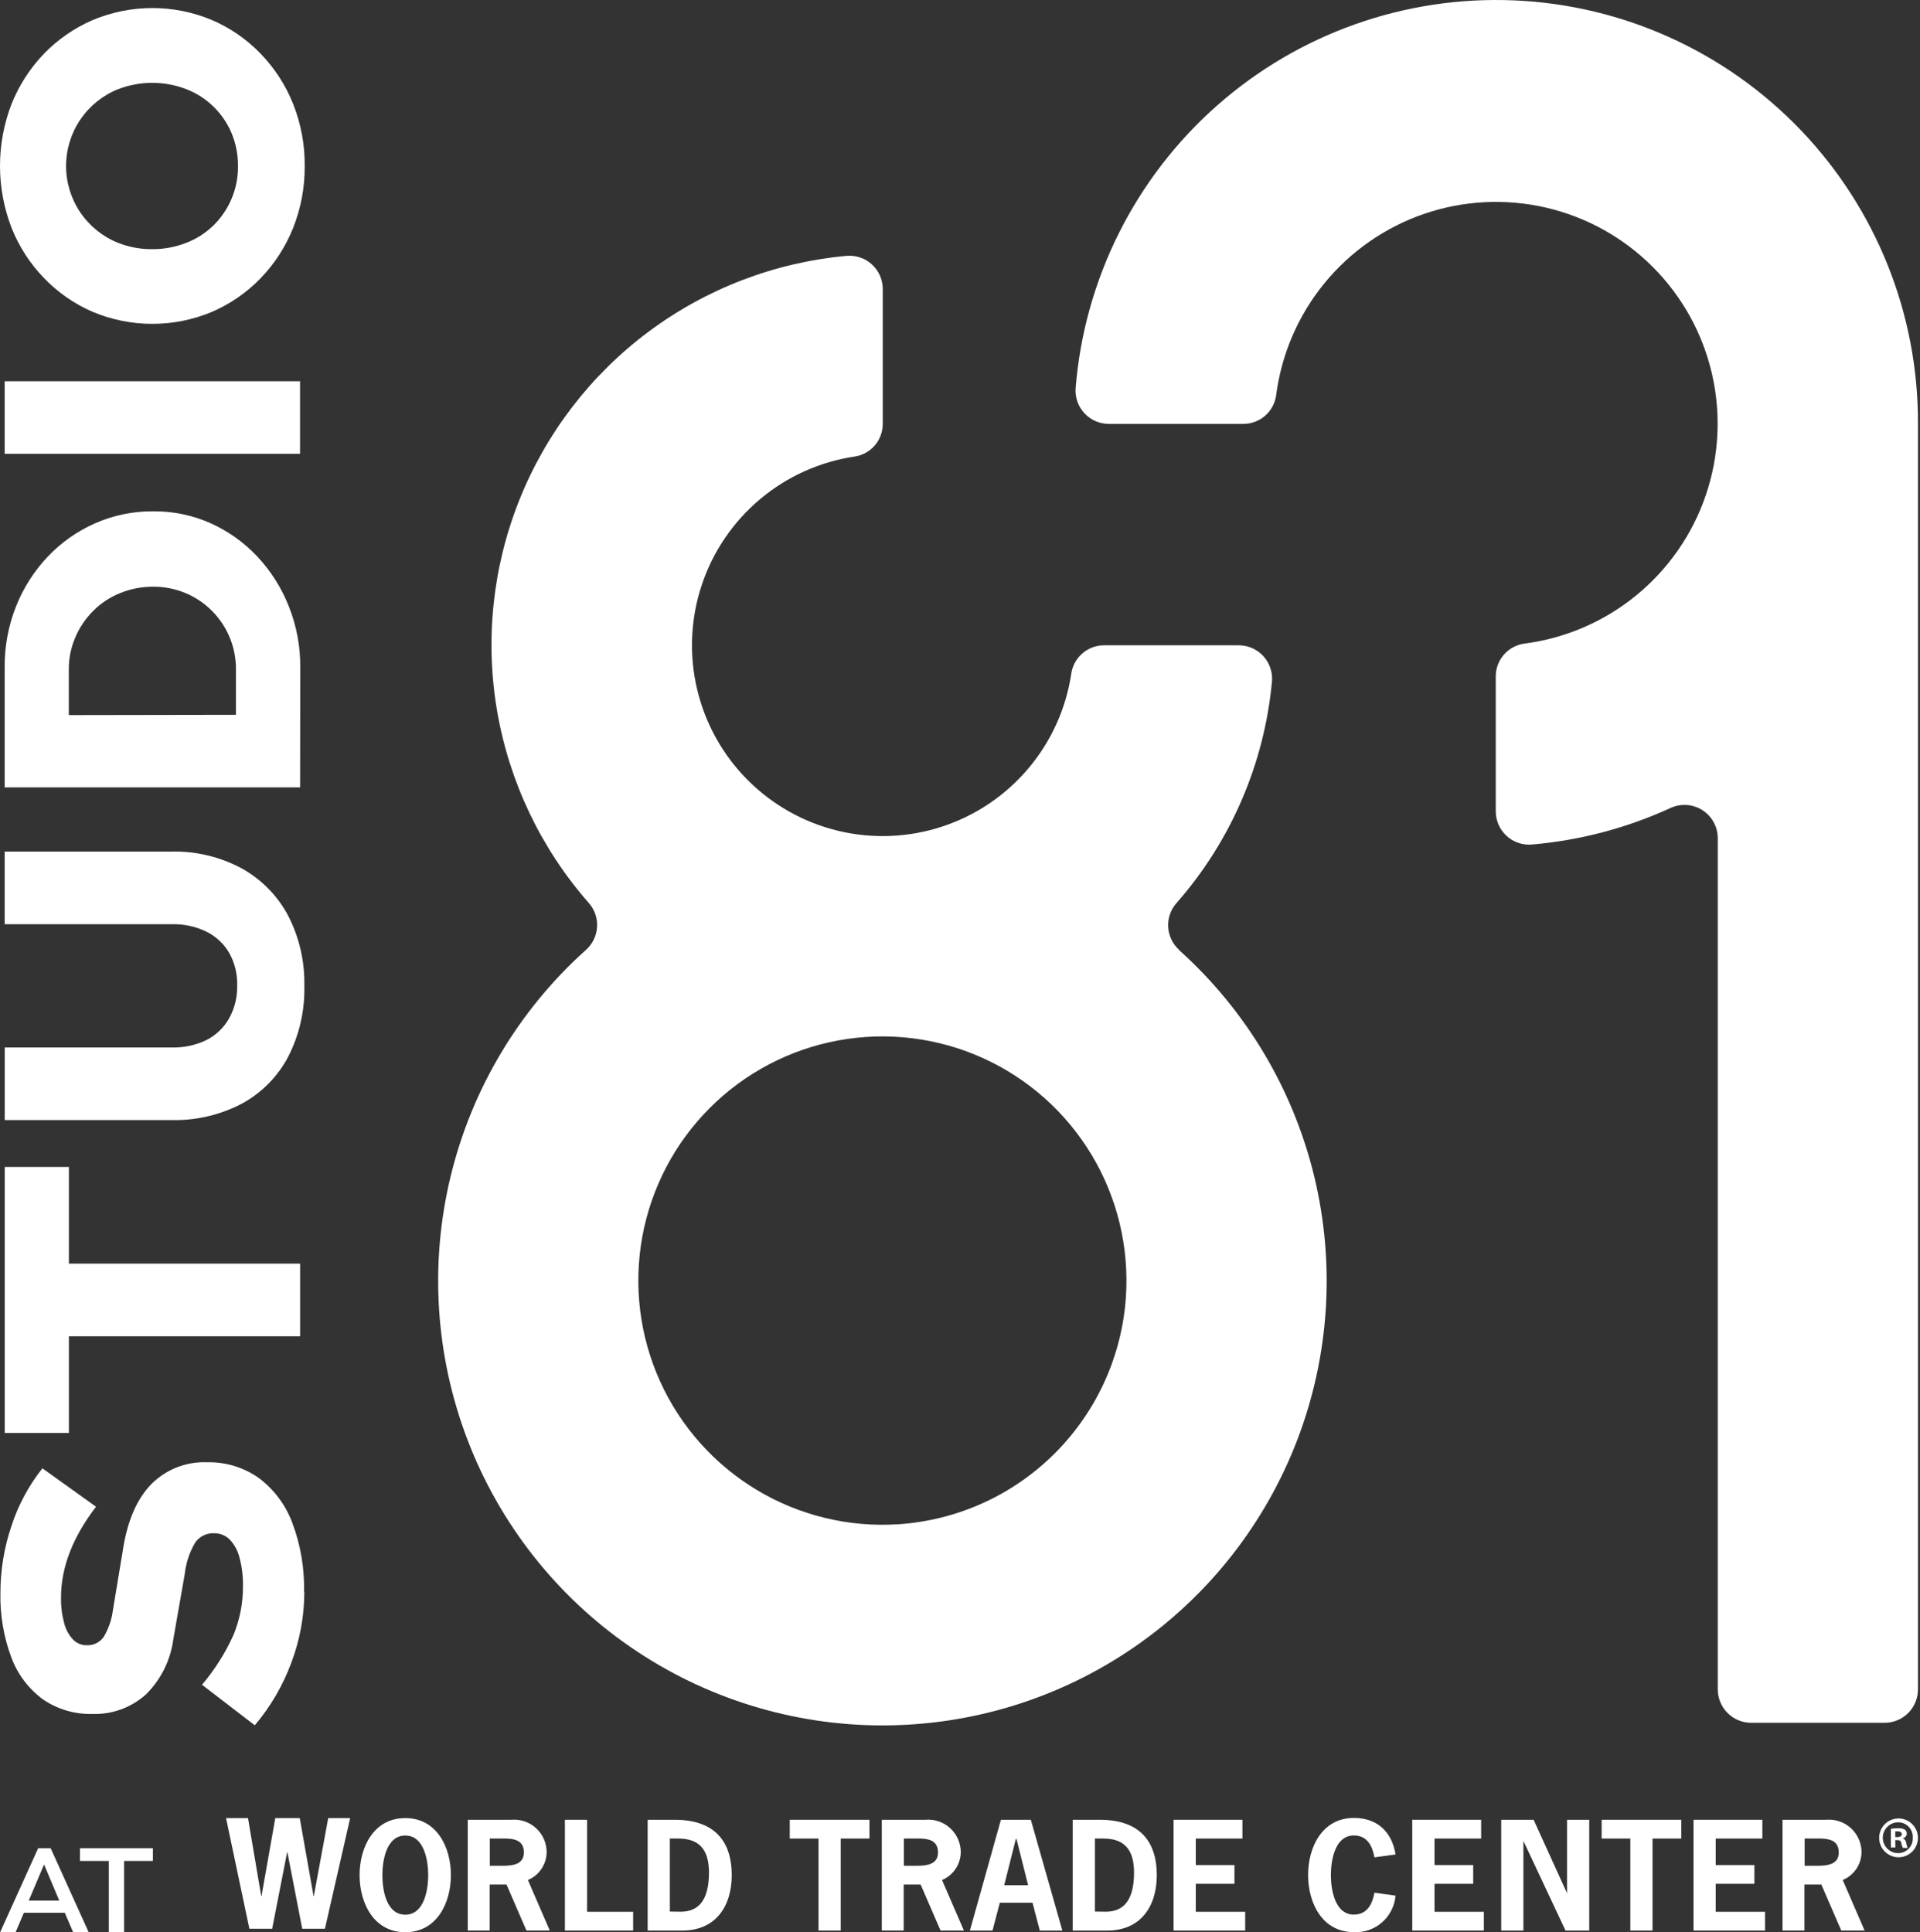 <svg width="307" height="309" viewBox="0 0 307 309" fill="none" xmlns="http://www.w3.org/2000/svg">
<rect x="0" y="0" width="307" height="309" fill="#333333" stroke="none"/>
<path d="M48.663 254.572C48.653 258.45 47.945 262.295 46.574 265.922C45.224 269.564 43.249 272.943 40.739 275.907L32.302 269.425C34.344 267.02 36.037 264.339 37.332 261.461C38.346 258.999 38.861 256.359 38.849 253.696C38.878 252.148 38.694 250.604 38.3 249.107C38.039 248.016 37.496 247.013 36.725 246.199C36.065 245.55 35.176 245.189 34.251 245.195C33.661 245.166 33.074 245.287 32.543 245.546C32.013 245.805 31.556 246.195 31.216 246.678C30.301 248.228 29.728 249.956 29.536 251.746L27.715 262.139C27.278 265.492 25.734 268.603 23.328 270.979C20.982 273.086 17.912 274.203 14.762 274.096C11.948 274.168 9.184 273.351 6.861 271.761C4.568 270.072 2.816 267.751 1.82 265.081C0.582 261.768 -0.012 258.248 0.069 254.712C0.07 251.09 0.661 247.493 1.82 244.062C2.907 240.707 4.587 237.575 6.78 234.813L15.357 240.956C11.623 245.821 9.756 250.66 9.756 255.471C9.728 256.85 9.897 258.226 10.257 259.558C10.499 260.545 10.989 261.453 11.681 262.197C11.963 262.49 12.303 262.722 12.678 262.879C13.053 263.035 13.457 263.113 13.863 263.108C14.389 263.133 14.912 263.025 15.386 262.794C15.859 262.564 16.266 262.218 16.571 261.788C17.358 260.479 17.863 259.019 18.053 257.503L19.675 247.717C20.391 243.163 21.896 239.706 24.191 237.347C25.352 236.178 26.743 235.263 28.276 234.66C29.808 234.057 31.45 233.779 33.096 233.844C36.046 233.772 38.941 234.648 41.358 236.343C43.795 238.165 45.659 240.65 46.726 243.502C48.062 247.035 48.704 250.794 48.617 254.572" fill="white"/>
<path d="M47.986 213.698H11.016V229.159H0.758V186.618H11.016V202.079H47.986V213.698Z" fill="white"/>
<path d="M48.663 157.647C48.762 161.601 47.867 165.515 46.061 169.033C44.384 172.192 41.815 174.788 38.673 176.495C35.199 178.313 31.32 179.217 27.4 179.122H0.758V167.515H27.4C29.322 167.572 31.23 167.171 32.967 166.347C34.516 165.575 35.797 164.354 36.643 162.844C37.525 161.244 37.968 159.439 37.927 157.612C37.981 155.784 37.537 153.976 36.643 152.381C35.783 150.904 34.503 149.717 32.967 148.971C31.232 148.141 29.323 147.741 27.4 147.803H0.746V136.184H27.4C31.301 136.093 35.16 137.01 38.603 138.846C41.746 140.58 44.323 143.183 46.026 146.343C47.848 149.852 48.755 153.764 48.663 157.717" fill="white"/>
<path d="M47.986 125.921H0.746V106.747C0.715 103.398 1.334 100.074 2.567 96.961C3.737 94.017 5.456 91.322 7.632 89.02C9.772 86.763 12.338 84.954 15.182 83.695C18.122 82.397 21.305 81.74 24.518 81.769C27.681 81.744 30.812 82.397 33.702 83.684C36.514 84.955 39.048 86.768 41.159 89.02C43.315 91.328 45.018 94.022 46.177 96.961C47.42 100.072 48.042 103.396 48.01 106.747L47.986 125.921ZM37.728 114.314V107.015C37.735 105.281 37.398 103.562 36.737 101.958C36.076 100.355 35.104 98.898 33.877 97.673C32.673 96.462 31.241 95.501 29.664 94.847C28.028 94.162 26.269 93.816 24.495 93.831C22.683 93.817 20.886 94.162 19.208 94.847C17.598 95.489 16.136 96.455 14.914 97.685C13.7 98.894 12.729 100.325 12.055 101.9C11.348 103.529 10.99 105.287 11.004 107.062V114.36L37.728 114.314Z" fill="white"/>
<path d="M47.975 60.971H0.747V72.578H47.975V60.971Z" fill="white"/>
<path d="M48.721 26.534C48.752 29.931 48.122 33.302 46.866 36.459C45.672 39.449 43.909 42.178 41.673 44.493C39.464 46.777 36.827 48.602 33.912 49.865C30.888 51.137 27.641 51.791 24.36 51.791C21.08 51.791 17.833 51.137 14.809 49.865C11.896 48.605 9.262 46.779 7.06 44.493C4.817 42.182 3.048 39.452 1.855 36.459C-0.618 30.074 -0.618 22.993 1.855 16.608C3.051 13.619 4.815 10.891 7.048 8.573C9.258 6.294 11.895 4.472 14.809 3.214C17.833 1.942 21.08 1.287 24.36 1.287C27.641 1.287 30.888 1.942 33.912 3.214C36.824 4.469 39.458 6.291 41.661 8.573C43.902 10.887 45.67 13.616 46.866 16.608C48.121 19.765 48.751 23.136 48.721 26.534ZM38.055 26.534C38.07 24.726 37.716 22.934 37.017 21.267C36.343 19.674 35.357 18.233 34.116 17.03C32.875 15.826 31.405 14.884 29.793 14.26C26.285 12.909 22.401 12.909 18.893 14.26C16.436 15.24 14.329 16.936 12.844 19.127C11.36 21.318 10.566 23.904 10.566 26.551C10.566 29.198 11.36 31.784 12.844 33.975C14.329 36.166 16.436 37.862 18.893 38.842C20.613 39.519 22.448 39.86 24.296 39.846C26.177 39.863 28.043 39.518 29.793 38.83C31.418 38.205 32.899 37.255 34.146 36.039C35.402 34.801 36.395 33.322 37.067 31.691C37.739 30.059 38.075 28.309 38.055 26.545" fill="white"/>
<path d="M188.539 151.903C187.499 150.965 186.87 149.654 186.79 148.255C186.709 146.856 187.182 145.482 188.108 144.43C196.818 134.526 202.166 122.113 203.383 108.977C203.445 108.241 203.353 107.5 203.113 106.801C202.874 106.102 202.492 105.461 201.991 104.917C201.491 104.374 200.884 103.94 200.207 103.644C199.531 103.348 198.8 103.195 198.062 103.196H176.566C175.299 103.189 174.072 103.636 173.106 104.457C172.141 105.277 171.501 106.417 171.303 107.669C170.474 113.261 168.11 118.513 164.472 122.84C160.835 127.166 156.068 130.395 150.703 132.169C145.339 133.942 139.587 134.189 134.09 132.882C128.593 131.575 123.567 128.766 119.573 124.768C115.579 120.769 112.773 115.739 111.469 110.238C110.164 104.738 110.413 98.982 112.187 93.615C113.961 88.247 117.19 83.478 121.515 79.84C125.839 76.202 131.089 73.837 136.678 73.01C137.929 72.817 139.069 72.18 139.89 71.215C140.71 70.25 141.157 69.022 141.148 67.755V46.245C141.151 45.501 140.998 44.763 140.699 44.081C140.401 43.4 139.962 42.788 139.412 42.286C138.862 41.784 138.213 41.403 137.507 41.168C136.801 40.933 136.053 40.849 135.313 40.92C123.838 41.974 112.88 46.185 103.649 53.087C94.419 59.989 87.278 69.311 83.015 80.023C78.753 90.736 77.536 102.419 79.5 113.78C81.464 125.141 86.531 135.737 94.141 144.395C95.076 145.45 95.554 146.833 95.471 148.241C95.388 149.648 94.75 150.965 93.698 151.903C82.986 161.506 75.438 174.135 72.054 188.122C68.671 202.109 69.609 216.794 74.746 230.236C79.883 243.678 88.976 255.243 100.823 263.401C112.671 271.56 126.713 275.928 141.095 275.928C155.477 275.928 169.52 271.56 181.367 263.401C193.214 255.243 202.307 243.678 207.444 230.236C212.581 216.794 213.52 202.109 210.136 188.122C206.752 174.135 199.205 161.506 188.493 151.903M143.645 243.758C135.726 244.278 127.837 242.369 121.03 238.287C114.223 234.205 108.821 228.143 105.546 220.909C102.27 213.676 101.277 205.615 102.697 197.802C104.118 189.989 107.885 182.796 113.497 177.18C119.109 171.565 126.298 167.795 134.106 166.374C141.914 164.952 149.969 165.947 157.198 169.224C164.426 172.502 170.484 177.907 174.564 184.718C178.644 191.53 180.551 199.424 180.032 207.348C179.407 216.799 175.373 225.702 168.68 232.399C161.987 239.097 153.09 243.134 143.645 243.758Z" fill="white"/>
<path d="M306.674 68.245V270.172C306.674 271.588 306.112 272.945 305.112 273.946C304.112 274.947 302.756 275.509 301.341 275.509H279.997C278.583 275.506 277.229 274.943 276.229 273.943C275.23 272.942 274.667 271.587 274.664 270.172V134.048C274.663 133.154 274.439 132.275 274.01 131.492C273.581 130.708 272.962 130.045 272.21 129.563C271.458 129.082 270.597 128.797 269.706 128.736C268.816 128.675 267.924 128.839 267.113 129.213C260.131 132.415 252.65 134.39 244.998 135.052C244.258 135.122 243.511 135.036 242.806 134.801C242.101 134.565 241.452 134.184 240.903 133.682C240.353 133.181 239.915 132.57 239.615 131.889C239.316 131.208 239.162 130.471 239.164 129.727V108.206C239.154 106.921 239.612 105.678 240.452 104.707C241.291 103.736 242.455 103.103 243.727 102.927C250.296 102.081 256.497 99.409 261.626 95.216C266.755 91.022 270.607 85.474 272.745 79.201C274.883 72.927 275.221 66.18 273.722 59.725C272.222 53.269 268.945 47.363 264.261 42.676C259.577 37.989 253.675 34.71 247.224 33.209C240.772 31.709 234.029 32.048 227.76 34.187C221.491 36.326 215.947 40.181 211.755 45.313C207.564 50.445 204.895 56.65 204.049 63.224C203.873 64.496 203.241 65.661 202.27 66.501C201.3 67.341 200.057 67.799 198.774 67.79H177.301C176.565 67.791 175.837 67.639 175.163 67.344C174.489 67.049 173.884 66.617 173.385 66.076C172.886 65.535 172.504 64.897 172.264 64.201C172.025 63.505 171.931 62.767 171.991 62.033C173.403 44.642 181.489 28.474 194.555 16.92C207.621 5.365 224.651 -0.677 242.072 0.06C259.493 0.797 275.952 8.257 287.997 20.873C300.041 33.49 306.735 50.283 306.674 67.731C306.674 67.883 306.674 68.058 306.674 68.222V68.245Z" fill="white"/>
<path d="M51.954 308.451H48.325L45.956 296.213H45.909L43.517 308.451H39.876L36.142 290.748H39.654L41.767 303.22H41.813L44.019 290.748H47.928L50.134 303.22H50.181L52.48 290.748H55.992L51.954 308.451Z" fill="white"/>
<path d="M72.097 299.868C72.097 304.329 69.856 309 64.803 309C59.75 309 57.498 304.329 57.498 299.868C57.498 295.407 59.75 290.748 64.803 290.748C69.856 290.748 72.097 295.419 72.097 299.868ZM61.139 299.868C61.139 302.204 61.745 306.197 64.803 306.197C67.861 306.197 68.467 302.145 68.467 299.868C68.467 297.591 67.849 293.539 64.803 293.539C61.757 293.539 61.139 297.591 61.139 299.868Z" fill="white"/>
<path d="M81.748 291.016C82.465 290.953 83.187 291.039 83.868 291.27C84.55 291.5 85.177 291.87 85.709 292.355C86.241 292.84 86.666 293.43 86.959 294.088C87.251 294.746 87.404 295.457 87.408 296.177C87.403 297.136 87.116 298.071 86.582 298.866C86.049 299.662 85.293 300.282 84.409 300.65L87.909 308.731H84.175L80.989 301.374H78.293V308.731H74.793V291.016H81.748ZM79.857 298.373C81.409 298.373 83.767 298.455 83.767 296.248C83.767 293.819 81.433 294.017 79.635 294.017H78.317V298.373H79.857Z" fill="white"/>
<path d="M93.873 305.731H101.237V308.732H90.325V291.018H93.873V305.731Z" fill="white"/>
<path d="M107.876 291.018C114.61 291.018 117.002 294.836 117.002 299.869C117.002 304.902 114.388 308.732 109.113 308.732H103.559V291.018H107.876ZM108.833 305.72C111.657 305.72 113.361 303.945 113.361 299.46C113.361 295.747 111.774 294.019 108.448 294.019H107.106V305.696L108.833 305.72Z" fill="white"/>
<path d="M139.024 294.019H134.426V308.732H130.878V294.019H126.28V291.018H139.024V294.019Z" fill="white"/>
<path d="M147.963 291.016C148.68 290.953 149.402 291.039 150.084 291.27C150.766 291.5 151.392 291.87 151.924 292.355C152.456 292.84 152.882 293.43 153.174 294.088C153.466 294.746 153.619 295.457 153.623 296.177C153.618 297.136 153.331 298.071 152.798 298.866C152.264 299.662 151.508 300.282 150.624 300.65L154.125 308.731H150.39L147.204 301.374H144.497V308.731H140.996V291.016H147.963ZM146.072 298.373C147.625 298.373 149.982 298.455 149.982 296.248C149.982 293.819 147.648 294.017 145.851 294.017H144.52V298.373H146.072Z" fill="white"/>
<path d="M169.867 308.732H166.261L165.094 304.283H159.866L158.699 308.732H155.082L160.041 291.018H164.826L169.867 308.732ZM162.527 294.065H162.434L160.567 301.481H164.394L162.527 294.065Z" fill="white"/>
<path d="M175.842 291.018C182.576 291.018 184.968 294.836 184.968 299.869C184.968 304.902 182.354 308.732 177.068 308.732H171.524V291.018H175.842ZM176.799 305.72C179.623 305.72 181.327 303.945 181.327 299.46C181.327 295.747 179.74 294.019 176.414 294.019H175.072V305.696L176.799 305.72Z" fill="white"/>
<path d="M198.657 294.019H191.2V298.258H197.385V301.259H191.2V305.731H199.101V308.732H187.652V291.018H198.657V294.019Z" fill="white"/>
<path d="M223.141 303.148C223.006 304.797 222.235 306.329 220.992 307.419C219.748 308.509 218.128 309.072 216.477 308.987C211.412 308.987 209.16 304.316 209.16 299.855C209.16 295.395 211.412 290.724 216.477 290.724C220.106 290.724 222.546 292.826 223.141 296.562L219.768 297.029C219.43 295.173 218.601 293.526 216.477 293.526C213.42 293.526 212.801 297.578 212.801 299.855C212.801 302.133 213.42 306.185 216.477 306.185C218.578 306.185 219.43 304.526 219.768 302.681L223.141 303.148Z" fill="white"/>
<path d="M236.83 294.019H229.373V298.258H235.558V301.259H229.373V305.731H237.262V308.732H225.813V291.018H236.83V294.019Z" fill="white"/>
<path d="M245.221 291.018L250.53 302.695H250.565V291.018H254.113V308.732H250.32L243.633 294.497H243.587V308.732H240.039V291.018H245.221Z" fill="white"/>
<path d="M268.829 294.019H264.231V308.732H260.683V294.019H256.097V291.018H268.829V294.019Z" fill="white"/>
<path d="M281.794 294.019H274.337V298.258H280.522V301.259H274.337V305.731H282.226V308.732H270.789V291.018H281.794V294.019Z" fill="white"/>
<path d="M291.982 291.016C292.699 290.953 293.422 291.04 294.104 291.27C294.786 291.5 295.414 291.869 295.947 292.354C296.479 292.839 296.906 293.429 297.2 294.087C297.493 294.745 297.648 295.457 297.653 296.177C297.647 297.137 297.359 298.073 296.823 298.869C296.287 299.665 295.529 300.284 294.642 300.65L298.143 308.731H294.409L291.223 301.374H288.516V308.731H285.015V291.016H291.982ZM290.091 298.373C291.643 298.373 294.012 298.455 294.012 296.248C294.012 293.819 291.62 294.017 289.869 294.017H288.551V298.373H290.091Z" fill="white"/>
<path d="M303.045 294.273H303.383C303.768 294.273 303.967 294.413 304.013 294.752C304.057 295.016 304.14 295.272 304.258 295.511H305.029C304.915 295.267 304.841 295.007 304.807 294.74C304.789 294.575 304.728 294.418 304.63 294.285C304.531 294.151 304.399 294.047 304.247 293.981C304.417 293.949 304.571 293.862 304.687 293.733C304.803 293.604 304.874 293.441 304.889 293.269C304.891 293.141 304.866 293.013 304.813 292.896C304.761 292.779 304.683 292.675 304.585 292.592C304.255 292.418 303.883 292.341 303.512 292.37C303.121 292.364 302.73 292.395 302.345 292.463V295.441H303.068L303.045 294.273ZM303.045 292.872C303.177 292.861 303.309 292.861 303.442 292.872C303.897 292.872 304.095 293.07 304.095 293.339C304.095 293.608 303.78 293.794 303.383 293.794H303.045V292.872ZM303.512 290.805C302.899 290.817 302.304 291.009 301.801 291.358C301.298 291.708 300.909 292.198 300.684 292.768C300.458 293.338 300.406 293.962 300.535 294.561C300.663 295.16 300.965 295.708 301.404 296.136C301.843 296.563 302.398 296.851 303 296.964C303.602 297.077 304.224 297.008 304.787 296.768C305.351 296.528 305.83 296.126 306.166 295.614C306.502 295.101 306.679 294.501 306.674 293.888C306.67 293.477 306.584 293.072 306.423 292.695C306.261 292.317 306.026 291.976 305.733 291.689C305.439 291.403 305.091 291.177 304.71 291.025C304.329 290.874 303.922 290.799 303.512 290.805ZM303.512 291.424C303.831 291.423 304.148 291.488 304.441 291.615C304.735 291.742 304.999 291.928 305.218 292.161C305.437 292.394 305.605 292.67 305.713 292.971C305.821 293.272 305.866 293.592 305.846 293.911C305.86 294.227 305.81 294.542 305.699 294.837C305.588 295.133 305.418 295.403 305.2 295.631C304.982 295.859 304.72 296.041 304.43 296.165C304.139 296.288 303.827 296.352 303.512 296.352C302.859 296.352 302.232 296.092 301.77 295.63C301.309 295.168 301.049 294.541 301.049 293.888C301.049 293.234 301.309 292.608 301.77 292.146C302.232 291.683 302.859 291.424 303.512 291.424Z" fill="white"/>
<path d="M0.023 309L6.103 295.56H8.099L14.179 309H11.693L10.363 305.894H3.816L2.497 309H0.023ZM7.025 298.21L4.598 303.944H9.476L7.06 298.21H7.025Z" fill="white"/>
<path d="M17.4 309V297.603H12.79V295.56H24.448V297.603H19.839V309H17.4Z" fill="white"/>
</svg>
